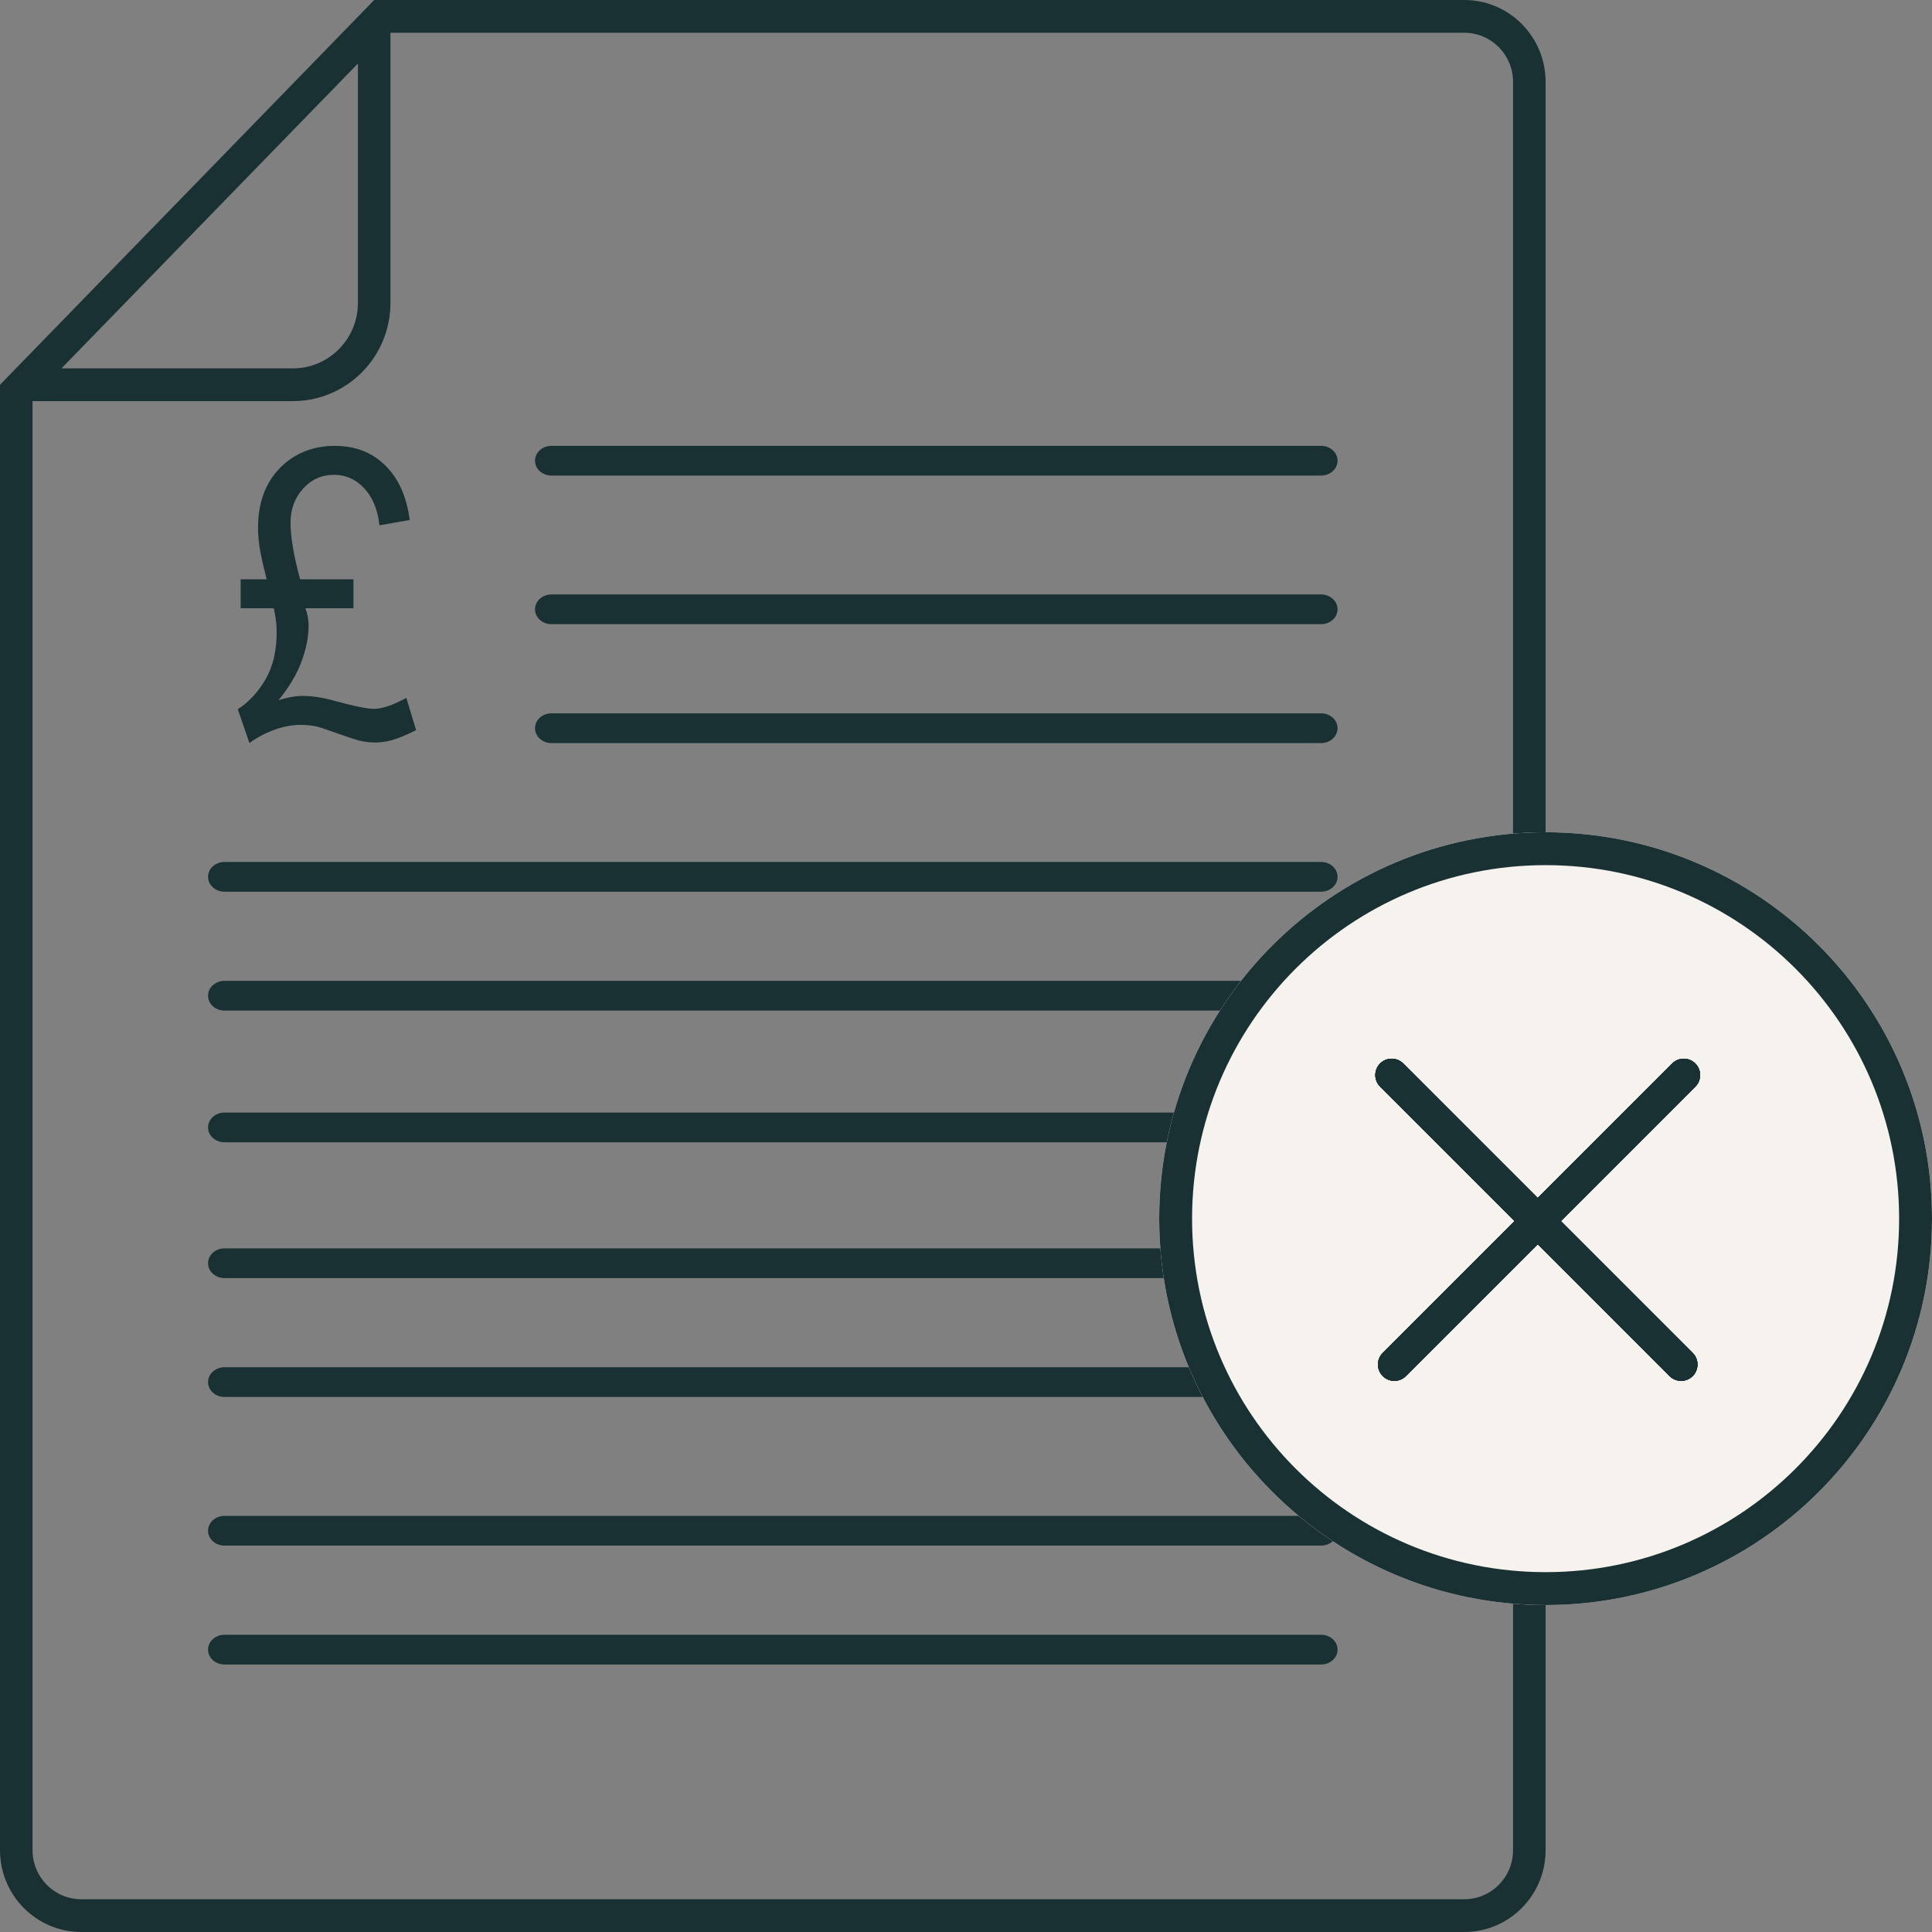 <?xml version="1.0" encoding="UTF-8"?>
<svg xmlns="http://www.w3.org/2000/svg" width="58" height="58" viewBox="0 0 58 58" fill="none">
  <rect x="0" y="0" width="58" height="58" fill="#808080" stroke="none"/>
  <path fill-rule="evenodd" clip-rule="evenodd" d="M0.977 12.042V55.542C0.977 56.357 1.633 57.017 2.442 57.017H43.958C44.767 57.017 45.423 56.357 45.423 55.542V2.458C45.423 1.643 44.767 0.983 43.958 0.983H11.722V9.093C11.722 10.722 10.41 12.042 8.792 12.042H0.977ZM11.234 0H43.958C45.307 0 46.4 1.1 46.4 2.458V55.542C46.4 56.9 45.307 58 43.958 58H2.442C1.093 58 0 56.9 0 55.542V11.551L11.234 0ZM10.745 1.908L1.845 11.059H8.792C9.871 11.059 10.745 10.179 10.745 9.093V1.908Z" fill="#193133"></path>
  <path d="M9.011 17.391H10.61V18.26H9.168C9.233 18.433 9.265 18.605 9.265 18.777C9.265 19.118 9.194 19.478 9.052 19.858C8.913 20.238 8.683 20.626 8.361 21.021C8.629 20.935 8.872 20.892 9.092 20.892C9.373 20.892 9.689 20.941 10.041 21.039C10.623 21.199 11.017 21.28 11.224 21.28C11.474 21.28 11.799 21.17 12.198 20.951L12.492 21.92C12.181 22.073 11.939 22.173 11.767 22.22C11.598 22.267 11.428 22.29 11.259 22.29C11.117 22.29 10.973 22.274 10.828 22.243C10.736 22.224 10.517 22.153 10.168 22.032C9.823 21.906 9.6 21.832 9.498 21.808C9.339 21.777 9.18 21.761 9.021 21.761C8.778 21.761 8.517 21.81 8.24 21.908C7.966 22.006 7.715 22.139 7.489 22.308L7.138 21.291C7.463 21.084 7.739 20.788 7.966 20.404C8.192 20.017 8.306 19.545 8.306 18.989C8.306 18.75 8.277 18.507 8.219 18.26H7.225V17.391H8.006C7.895 16.952 7.824 16.633 7.793 16.433C7.763 16.23 7.747 16.032 7.747 15.84C7.747 15.025 8.008 14.389 8.529 13.931C8.948 13.567 9.456 13.385 10.051 13.385C10.664 13.385 11.168 13.58 11.564 13.972C11.963 14.36 12.208 14.906 12.3 15.611L11.391 15.77C11.34 15.3 11.188 14.93 10.934 14.659C10.684 14.389 10.383 14.254 10.031 14.254C9.656 14.254 9.343 14.395 9.092 14.677C8.845 14.955 8.722 15.292 8.722 15.687C8.722 16.122 8.818 16.69 9.011 17.391Z" fill="#193133"></path>
  <path fill-rule="evenodd" clip-rule="evenodd" d="M16.062 13.831C16.062 13.584 16.282 13.385 16.553 13.385H39.662C39.934 13.385 40.154 13.584 40.154 13.831C40.154 14.077 39.934 14.277 39.662 14.277H16.553C16.282 14.277 16.062 14.077 16.062 13.831Z" fill="#193133"></path>
  <path fill-rule="evenodd" clip-rule="evenodd" d="M16.062 18.292C16.062 18.046 16.282 17.846 16.553 17.846H39.662C39.934 17.846 40.154 18.046 40.154 18.292C40.154 18.539 39.934 18.738 39.662 18.738H16.553C16.282 18.738 16.062 18.539 16.062 18.292Z" fill="#193133"></path>
  <path fill-rule="evenodd" clip-rule="evenodd" d="M16.062 21.861C16.062 21.615 16.282 21.415 16.553 21.415H39.662C39.934 21.415 40.154 21.615 40.154 21.861C40.154 22.108 39.934 22.308 39.662 22.308H16.553C16.282 22.308 16.062 22.108 16.062 21.861Z" fill="#193133"></path>
  <path fill-rule="evenodd" clip-rule="evenodd" d="M6.246 26.323C6.246 26.077 6.466 25.877 6.738 25.877L39.662 25.877C39.934 25.877 40.154 26.077 40.154 26.323C40.154 26.57 39.934 26.769 39.662 26.769L6.738 26.769C6.466 26.769 6.246 26.57 6.246 26.323Z" fill="#193133"></path>
  <path fill-rule="evenodd" clip-rule="evenodd" d="M6.246 29.892C6.246 29.646 6.466 29.446 6.738 29.446L39.662 29.446C39.934 29.446 40.154 29.646 40.154 29.892C40.154 30.139 39.934 30.338 39.662 30.338L6.738 30.338C6.466 30.338 6.246 30.139 6.246 29.892Z" fill="#193133"></path>
  <path fill-rule="evenodd" clip-rule="evenodd" d="M6.246 33.846C6.246 33.6 6.466 33.4 6.738 33.4L39.662 33.4C39.934 33.4 40.154 33.6 40.154 33.846C40.154 34.093 39.934 34.292 39.662 34.292L6.738 34.292C6.466 34.292 6.246 34.093 6.246 33.846Z" fill="#193133"></path>
  <path fill-rule="evenodd" clip-rule="evenodd" d="M6.246 37.923C6.246 37.677 6.466 37.477 6.738 37.477L39.662 37.477C39.934 37.477 40.154 37.677 40.154 37.923C40.154 38.169 39.934 38.369 39.662 38.369L6.738 38.369C6.466 38.369 6.246 38.169 6.246 37.923Z" fill="#193133"></path>
  <path fill-rule="evenodd" clip-rule="evenodd" d="M6.246 41.492C6.246 41.246 6.466 41.046 6.738 41.046L39.662 41.046C39.934 41.046 40.154 41.246 40.154 41.492C40.154 41.739 39.934 41.938 39.662 41.938L6.738 41.938C6.466 41.938 6.246 41.739 6.246 41.492Z" fill="#193133"></path>
  <path fill-rule="evenodd" clip-rule="evenodd" d="M6.246 45.954C6.246 45.707 6.466 45.508 6.738 45.508L39.662 45.508C39.934 45.508 40.154 45.707 40.154 45.954C40.154 46.2 39.934 46.4 39.662 46.4L6.738 46.4C6.466 46.4 6.246 46.2 6.246 45.954Z" fill="#193133"></path>
  <path fill-rule="evenodd" clip-rule="evenodd" d="M6.246 49.523C6.246 49.277 6.466 49.077 6.738 49.077L39.662 49.077C39.934 49.077 40.154 49.277 40.154 49.523C40.154 49.77 39.934 49.969 39.662 49.969L6.738 49.969C6.466 49.969 6.246 49.77 6.246 49.523Z" fill="#193133"></path>
  <path d="M58 36.585C58 42.991 52.806 48.185 46.4 48.185C39.993 48.185 34.8 42.991 34.8 36.585C34.8 30.178 39.993 24.985 46.4 24.985C52.806 24.985 58 30.178 58 36.585Z" fill="#F6F2ED"></path>
  <path fill-rule="evenodd" clip-rule="evenodd" d="M46.4 47.197C52.261 47.197 57.013 42.446 57.013 36.585C57.013 30.723 52.261 25.972 46.4 25.972C40.539 25.972 35.787 30.723 35.787 36.585C35.787 42.446 40.539 47.197 46.4 47.197ZM46.4 48.185C52.806 48.185 58 42.991 58 36.585C58 30.178 52.806 24.985 46.4 24.985C39.993 24.985 34.8 30.178 34.8 36.585C34.8 42.991 39.993 48.185 46.4 48.185Z" fill="#193133"></path>
  <path fill-rule="evenodd" clip-rule="evenodd" d="M41.511 41.311C41.319 41.119 41.319 40.807 41.511 40.616L50.2 31.927C50.392 31.735 50.703 31.735 50.895 31.927C51.087 32.118 51.087 32.43 50.895 32.622L42.206 41.311C42.014 41.503 41.703 41.503 41.511 41.311Z" fill="#193133"></path>
  <path fill-rule="evenodd" clip-rule="evenodd" d="M41.511 41.311C41.319 41.119 41.319 40.807 41.511 40.616L50.2 31.927C50.392 31.735 50.703 31.735 50.895 31.927C51.087 32.118 51.087 32.43 50.895 32.622L42.206 41.311C42.014 41.503 41.703 41.503 41.511 41.311Z" fill="#193133"></path>
  <path fill-rule="evenodd" clip-rule="evenodd" d="M41.511 41.311C41.319 41.119 41.319 40.807 41.511 40.616L50.2 31.927C50.392 31.735 50.703 31.735 50.895 31.927C51.087 32.118 51.087 32.43 50.895 32.622L42.206 41.311C42.014 41.503 41.703 41.503 41.511 41.311Z" fill="#193133"></path>
  <path fill-rule="evenodd" clip-rule="evenodd" d="M41.511 41.311C41.319 41.119 41.319 40.807 41.511 40.616L50.2 31.927C50.392 31.735 50.703 31.735 50.895 31.927C51.087 32.118 51.087 32.43 50.895 32.622L42.206 41.311C42.014 41.503 41.703 41.503 41.511 41.311Z" fill="#193133"></path>
  <path fill-rule="evenodd" clip-rule="evenodd" d="M50.816 41.311C51.008 41.119 51.008 40.807 50.816 40.616L42.127 31.927C41.935 31.735 41.624 31.735 41.432 31.927C41.24 32.118 41.24 32.43 41.432 32.622L50.121 41.311C50.313 41.503 50.624 41.503 50.816 41.311Z" fill="#193133"></path>
  <path fill-rule="evenodd" clip-rule="evenodd" d="M50.816 41.311C51.008 41.119 51.008 40.807 50.816 40.616L42.127 31.927C41.935 31.735 41.624 31.735 41.432 31.927C41.24 32.118 41.24 32.43 41.432 32.622L50.121 41.311C50.313 41.503 50.624 41.503 50.816 41.311Z" fill="#193133"></path>
  <path fill-rule="evenodd" clip-rule="evenodd" d="M50.816 41.311C51.008 41.119 51.008 40.807 50.816 40.616L42.127 31.927C41.935 31.735 41.624 31.735 41.432 31.927C41.24 32.118 41.24 32.43 41.432 32.622L50.121 41.311C50.313 41.503 50.624 41.503 50.816 41.311Z" fill="#193133"></path>
  <path fill-rule="evenodd" clip-rule="evenodd" d="M50.816 41.311C51.008 41.119 51.008 40.807 50.816 40.616L42.127 31.927C41.935 31.735 41.624 31.735 41.432 31.927C41.24 32.118 41.24 32.43 41.432 32.622L50.121 41.311C50.313 41.503 50.624 41.503 50.816 41.311Z" fill="#193133"></path>
</svg>
